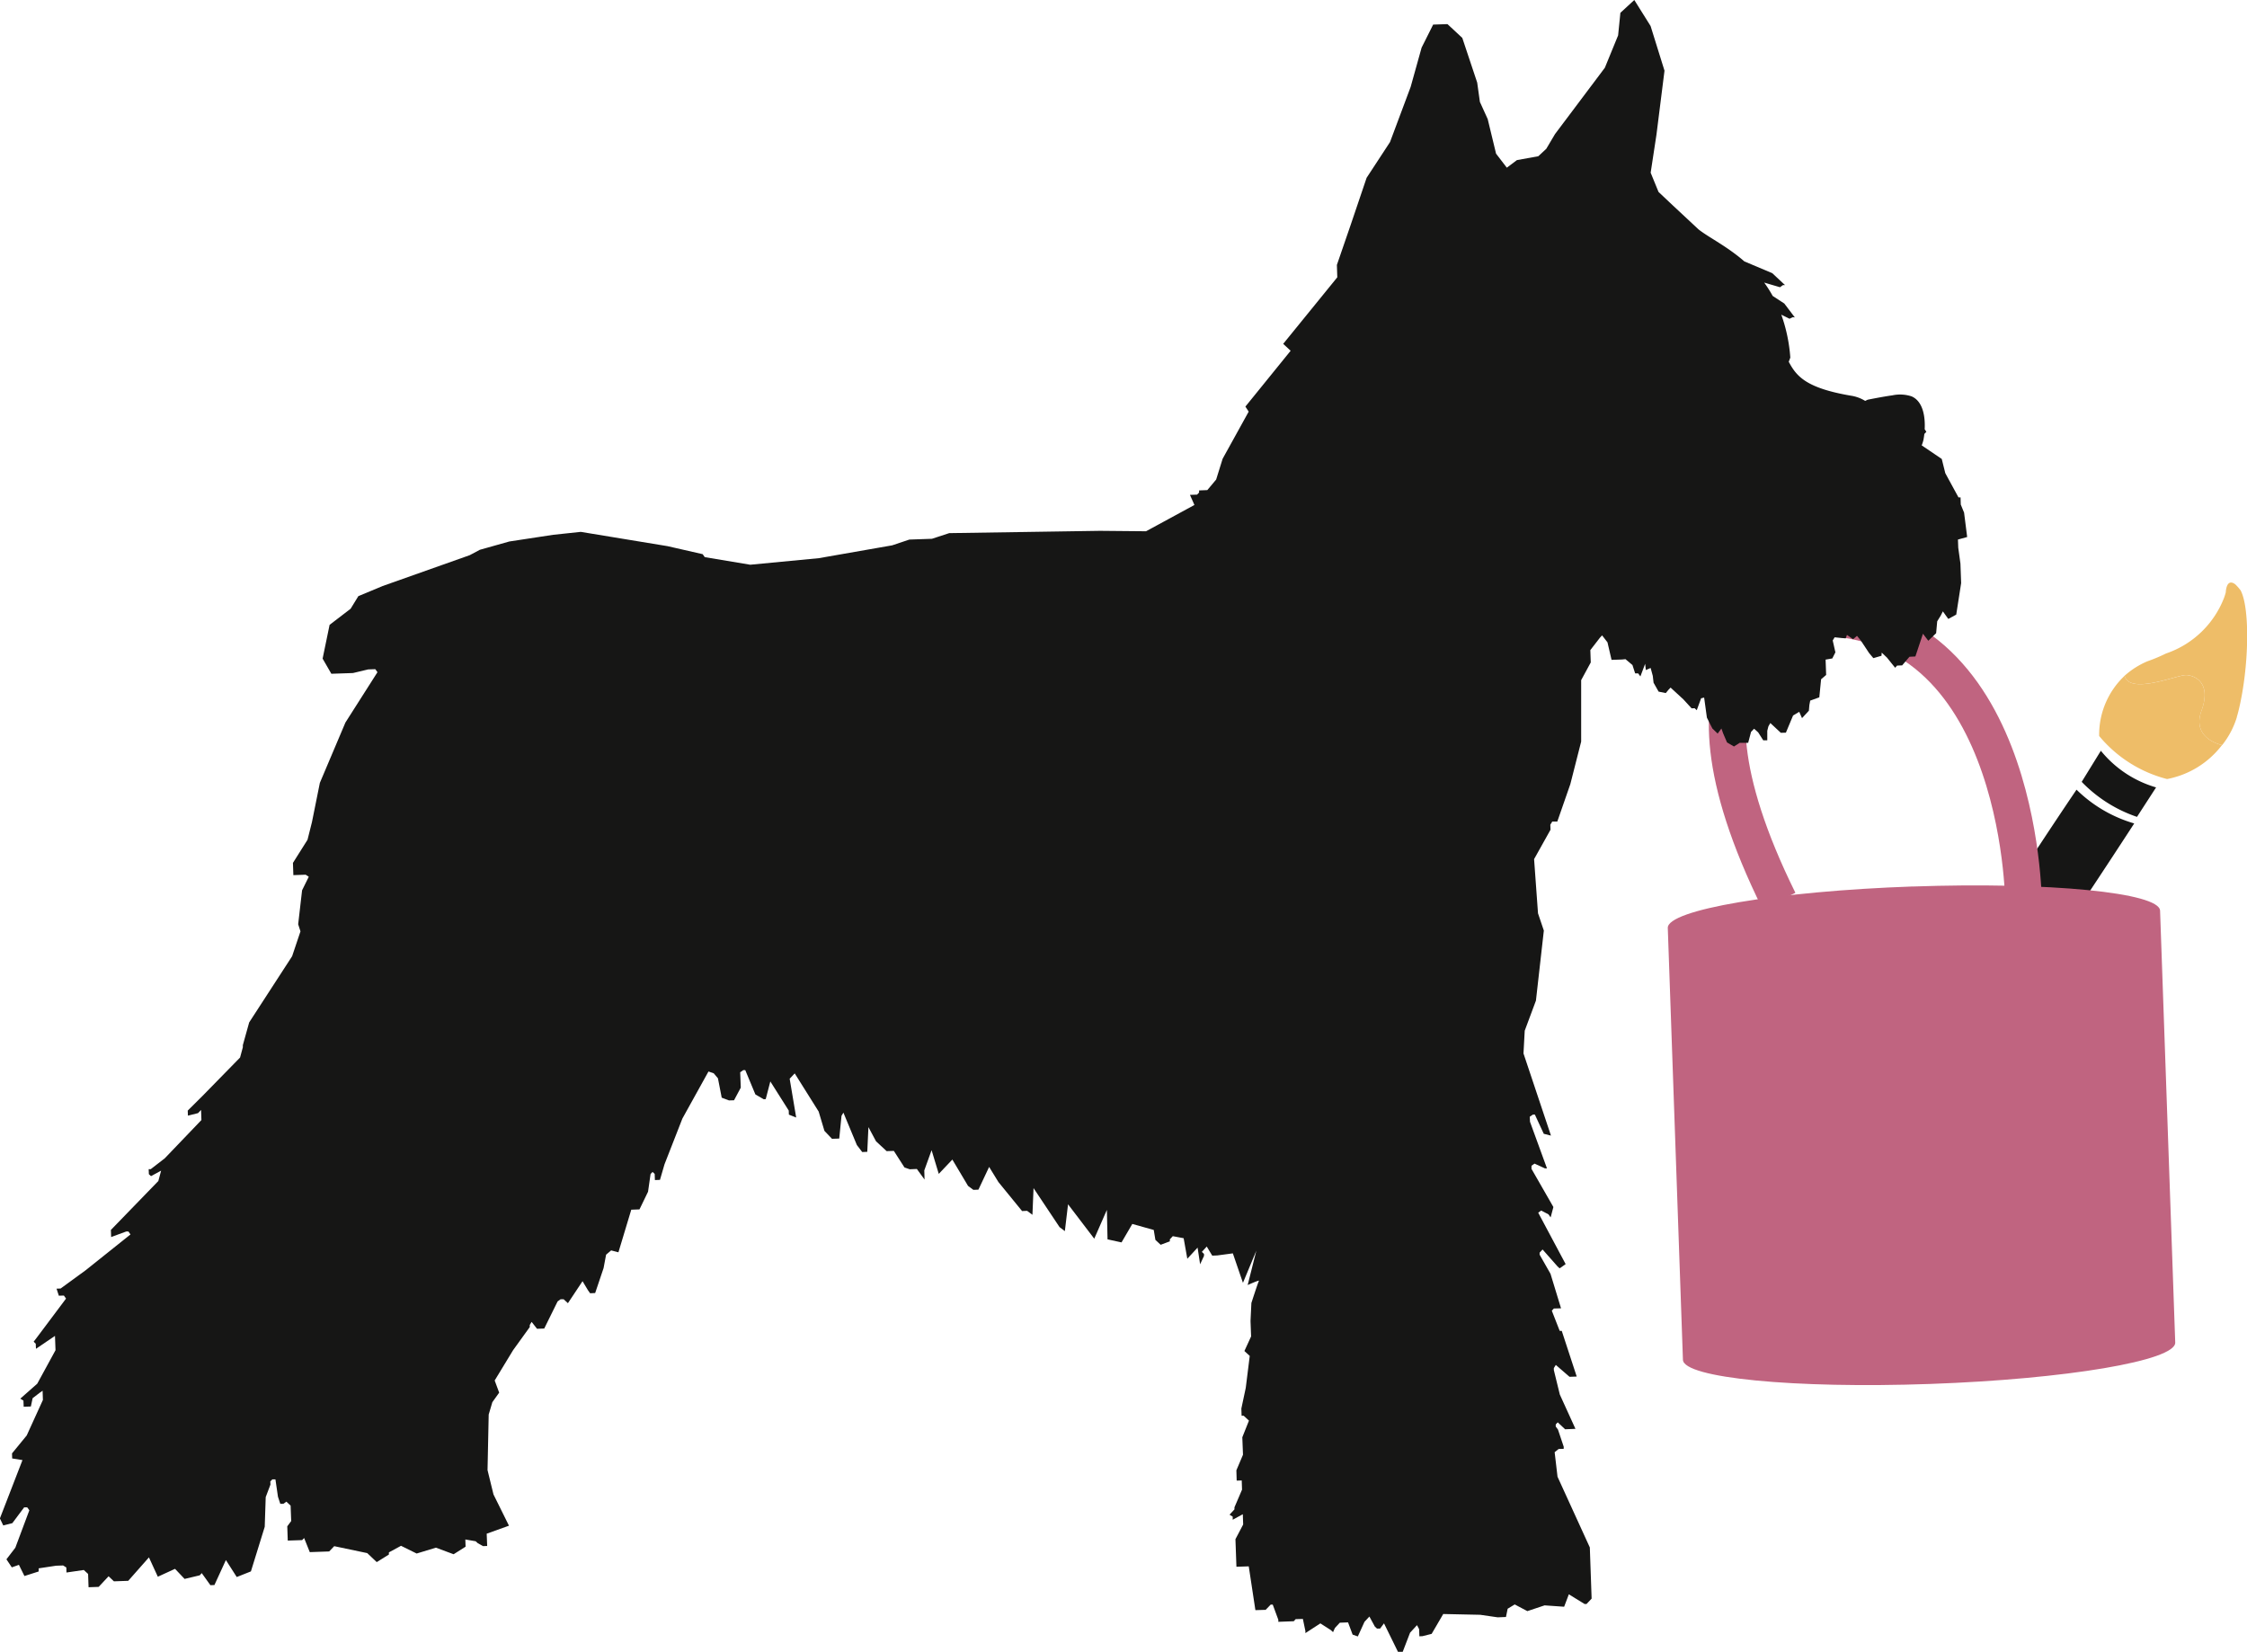 <svg xmlns="http://www.w3.org/2000/svg" width="88.978" height="65.409" viewBox="0 0 88.978 65.409">
  <g id="Groupe_36" data-name="Groupe 36" transform="translate(-23.153 13)">
    <path id="Tracé_149" data-name="Tracé 149" d="M252.2,69.235s-9.719,14.281-9.11,16.338c0,0,.56,1.658,11.394-15a5.417,5.417,0,0,1-2.284-1.337" transform="translate(-146.819 -50.966)" fill="#161615"/>
    <path id="Tracé_150" data-name="Tracé 150" d="M263.745,67.056a5.5,5.5,0,0,0,2.19,1.387l.756-1.167a4.394,4.394,0,0,1-2.187-1.451Z" transform="translate(-158.16 -49.096)" fill="#161615"/>
    <path id="Tracé_151" data-name="Tracé 151" d="M268.721,59.189c.344.015,1.013.3.606,1.414s.813,1.358.813,1.358a3.57,3.57,0,0,1-2.176,1.345,5.155,5.155,0,0,1-2.688-1.705,3.2,3.2,0,0,1,1.008-2.384c.2.772,2.1-.042,2.438-.027" transform="translate(-158.999 -45.457)" fill="#eebd68"/>
    <path id="Tracé_152" data-name="Tracé 152" d="M271.364,57.51s-1.219-.24-.812-1.358-.262-1.4-.606-1.414-2.239.8-2.438.027a3.294,3.294,0,0,1,.9-.571,6.424,6.424,0,0,0,.74-.31,3.759,3.759,0,0,0,2.3-2.208v0c.025-.069.047-.139.067-.214,0,0,.014-.581.373-.319a1.734,1.734,0,0,1,.217.247c.374.71.331,3.036-.078,4.731a.381.381,0,0,0-.01.042c-.006.021-.01.039-.016.058-.015.062-.032.12-.049.178,0,.008,0,.017-.005.025l-.025.079a3.337,3.337,0,0,1-.551,1.009" transform="translate(-160.224 -41.007)" fill="#eebd68"/>
    <path id="Tracé_153" data-name="Tracé 153" d="M237.153,77.67c-5.383.189-9.729.925-9.7,1.643l.6,17.1c.025.719,4.41,1.147,9.794.956s9.727-.923,9.7-1.641l-.6-17.1c-.026-.717-4.41-1.144-9.795-.956" transform="translate(-138.258 -55.567)" fill="#c06480" fill-rule="evenodd"/>
    <path id="Tracé_154" data-name="Tracé 154" d="M244.4,65.434s-.059-12.058-9.047-11.267c0,0-5.6,1.139-.637,11.191" transform="translate(-141.118 -42.683)" fill="none" stroke="#c06480" stroke-miterlimit="22.926" stroke-width="1.451"/>
    <path id="Tracé_155" data-name="Tracé 155" d="M158.769,21.69l-.012-.325.365-.1L159,20.3l-.131-.321-.009-.284-.082,0-.522-.958-.14-.563-.794-.538a1.634,1.634,0,0,0,.068-.213c.014-.072.026-.155.037-.24l0,0,.079-.085-.066-.1c.026-.5-.066-1.1-.512-1.3a1.452,1.452,0,0,0-.766-.043c-.356.047-.979.173-.979.173l-.1.047a1.506,1.506,0,0,0-.575-.208c-1.743-.3-2.142-.752-2.451-1.342l.062-.164a6.376,6.376,0,0,0-.357-1.7l.326.161.13-.063.08.011-.417-.551-.46-.3a5.114,5.114,0,0,0-.336-.529l.625.184.118-.085.081,0-.505-.472-1.105-.466c-.688-.6-1.4-.942-1.812-1.265l-1.007-.939L146.9,7.6l-.311-.761.23-1.509.318-2.531-.551-1.769L145.941,0l-.551.507-.09.894-.525,1.281L142.8,5.311l-.345.582-.316.294-.846.153-.4.3-.426-.555-.331-1.37-.309-.679-.107-.766-.59-1.769-.587-.546-.567.019-.457.911-.434,1.556-.817,2.184-.927,1.416-.626,1.85-.551,1.6.016.49-2.142,2.635.295.273L130.541,16.1l.13.2-1.032,1.867-.256.822-.35.418-.326.013,0,.083-.08.083-.282.01.177.4-1.916,1.041-1.827-.017-5.967.091-.684.224-.894.031-.68.228-2.908.509-2.713.259-1.8-.3-.084-.118-1.393-.318-3.434-.565-1.091.116-1.738.265-1.168.329-.4.213-3.45,1.222-.96.4-.307.5-.832.637L94,26.08l.346.6.857-.029.6-.143.284-.01.085.12-1.269,1.993L93.891,31l-.313,1.554-.176.7-.577.915.017.485.486-.017.124.081-.265.536-.155,1.345.091.282-.331.985-1.7,2.62-.251.9,0,.083-.11.408L89.251,43.39l-.592.588.008.2.4-.1.12-.126.014.4-1.451,1.515-.555.429-.083,0,.008.2.085.077.4-.217-.11.41-1.879,1.938.01.281.6-.221.083,0,.083.118L84.617,50.3l-.991.723-.162.006.091.279.2-.006.085.12-1.124,1.5-.158.207.083.081.008.2.753-.511.021.567L82.7,54.792l-.671.592.124.077.01.244.284-.01.07-.329.275-.211.12-.085.012.366-.641,1.406-.582.71.006.2.408.065-.894,2.31.133.278.36-.091.468-.626.12,0,.085.116-.555,1.484-.352.458.213.319.281-.1.219.443.563-.18,0-.124L83.443,62l.282-.01.126.079.006.2.687-.1.17.157.018.526.4-.014.393-.42.211.2.567-.02.82-.928.352.766.681-.313.379.4.6-.143.079-.087.343.478.159-.006.454-.989.43.672.561-.223.547-1.766.039-1.177.188-.495-.006-.122.079-.084.124,0,.1.687.093.282.12,0,.12-.087.168.157.023.611-.155.209.019.565.57-.019.078-.083.224.559.768-.027.2-.209,1.308.275.376.356.481-.3,0-.085.48-.261.619.306.764-.232.7.261.474-.3-.01-.285.408.07.085.077.209.116.163-.006-.019-.486.882-.317-.613-1.237-.236-.964.046-2.2.145-.49.27-.377-.178-.482.729-1.2.66-.915,0-.083.074-.122.214.273.285-.01.53-1.074.118-.085.122,0,.168.155.579-.871.215.358.085.12.2-.009.333-.987.1-.532.2-.169.288.075.509-1.687.325-.012.339-.7.1-.7.079-.083.084.078.009.244.2-.008.18-.617.708-1.811,1.033-1.863.207.07.168.2.149.766.288.109.2-.006.267-.5-.023-.608.12-.085.081,0,.4.961.331.192.079-.006.182-.7.729,1.153.006.162.289.114-.258-1.536.2-.211.948,1.511.228.764.3.315.287-.01.09-.9.075-.126.533,1.283.212.277.2-.008.046-.979.3.561.421.391.285-.01.421.656.208.072.282-.012.305.418-.01-.362.289-.8.284.938.538-.567.621,1.043.211.157.2-.008.424-.9.369.6.936,1.147.2-.008.21.157.044-1.057,1.03,1.545.21.158.126-1.062,1.038,1.362.5-1.14.026,1.166.554.121.427-.731.849.238.065.393.209.194.363-.136,0-.079.117-.126.43.081.145.813.407-.441.1.66.154-.331,0-.079-.085-.081.194-.211.217.36.2-.008.616-.082.4,1.167.53-1.273-.343,1.36s.48-.215.447-.166-.3.878-.3.878l-.034.712.023.611-.265.578.211.194-.158,1.267-.174.817.01.284.081,0,.21.194-.263.66.027.691-.262.617.012.408.2-.006.012.364-.3.7v.081l-.194.21.125.078,0,.122.4-.218.014.406-.306.582.039,1.092.488-.016.263,1.734.406-.012.2-.207.081,0,.221.6,0,.081.61-.023.077-.083.285-.008.1.48,0,.081.593-.385.416.267.086.08.074-.165.194-.209.326-.012.181.484.206.072.264-.579.194-.209.218.4.084.077.122,0,.154-.207.568,1.157.164-.006.3-.78.275-.3.084.159.01.283.124-.006.362-.091.459-.786,1.465.031.692.1.327-.013.067-.327.28-.17.5.265.682-.228.775.054.186-.492.622.383h.08l.2-.213-.071-2.026-1.279-2.8-.114-.971.159-.128.2-.006,0-.083-.228-.681-.088-.118,0-.083.079-.084.293.275.409-.017-.619-1.358-.237-.969,0-.08.078-.124.543.47.285-.01-.592-1.807-.081,0-.313-.8.08-.087.285-.008-.417-1.366-.431-.758v-.08l.117-.126.592.671.084.076.237-.168-1.086-2.036.119-.085.287.151.086.12.109-.41-.867-1.511,0-.124.121-.084.411.188.081,0-.672-1.844-.01-.2.124-.085.079,0,.352.76.285.072-1.088-3.254.049-.9.444-1.192.313-2.773-.231-.683-.155-2.146.65-1.163-.007-.2.076-.124.2,0,.516-1.482.429-1.685,0-2.434.38-.7-.017-.489.387-.5.079-.083.213.275.161.694.405-.013.147-.014.276.232.107.331.12,0,.087.12.189-.5.027.248.19-.083.085.313.031.271.2.354.284.056.11-.134.079-.083.507.466.326.356.121-.005.083.08.173-.473.12-.028.109.794.217.431.209.2.149-.2.066.187.156.364.275.161.226-.145h.336l.114-.433.12-.126.163.145.2.314.16,0,0-.378.045-.177.076-.129.235.219.181.168.2-.006.284-.679.244-.146.11.25.272-.294.02-.228.033-.172.36-.13.071-.716.2-.17-.022-.608.266-.046.122-.242-.106-.47.076-.125.238.025.2.017.05-.136.242.17.155-.133.149.182.331.5.168.2.322-.093.009-.126.21.2.321.4.078-.086.2-.008.29-.341.234-.012.3-.9.212.278.31-.3.042-.47.141-.228.083-.166.215.3.315-.172.194-1.247-.028-.774Z" transform="translate(-58.072 -13)" fill="#161615" fill-rule="evenodd"/>
  </g>
</svg>
